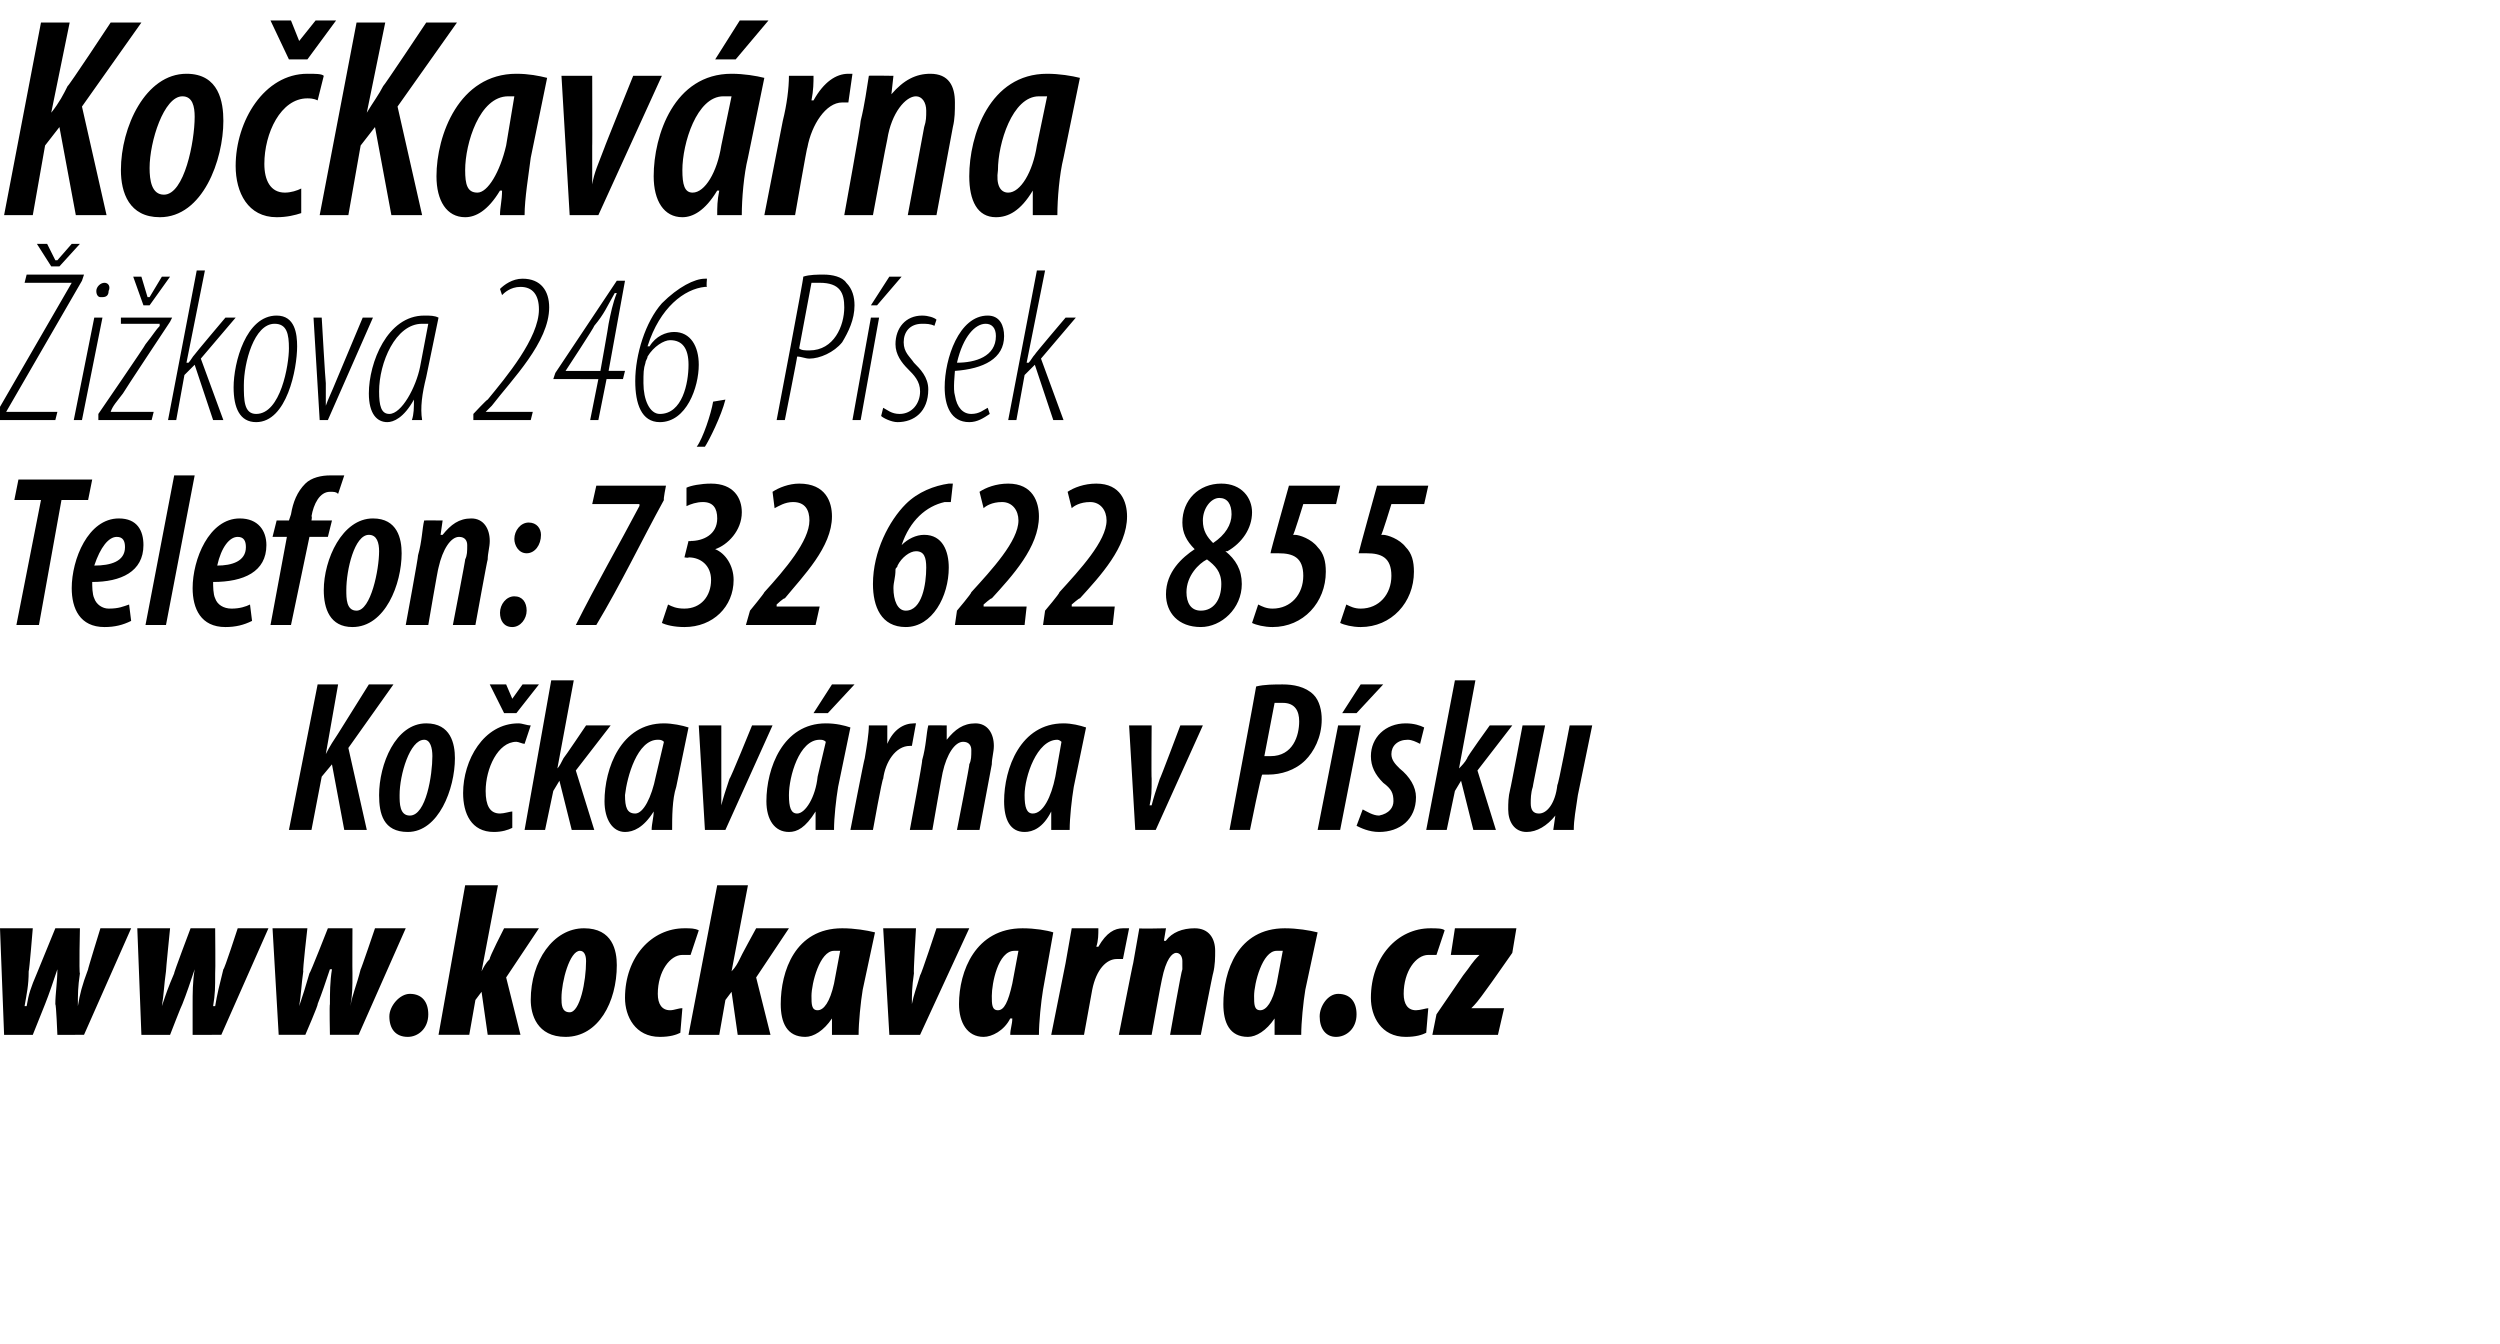 <?xml version="1.0" standalone="no"?><!DOCTYPE svg PUBLIC "-//W3C//DTD SVG 1.1//EN" "http://www.w3.org/Graphics/SVG/1.1/DTD/svg11.dtd"><svg xmlns="http://www.w3.org/2000/svg" xmlns:xlink="http://www.w3.org/1999/xlink" version="1.1" width="122px" height="65.6px" viewBox="0 0 122 65.6"><desc>Ko Kav rna i kova 246, P sek Telefon: 732 622 855 Ko kav rna v P sku</desc><defs/><g id="Polygon99733"><path d="m15.5 33.4h1l-.6 3.4s.01-.02 0 0c.2-.4.4-.7.6-1l1.5-2.4h1.2L17 36.5l.9 4h-1.1l-.6-3.2l-.5.6l-.5 2.6h-1.1l1.4-7.1zm6.7 3.6c0 1.5-.8 3.6-2.3 3.6c-1.2 0-1.4-.9-1.4-1.8c0-1.5.8-3.5 2.3-3.5c1.2 0 1.4 1 1.4 1.7zm-2.7 1.8c0 .4 0 1 .5 1c.8 0 1.1-2 1.1-2.9c0-.4-.1-.8-.4-.8c-.7 0-1.2 1.7-1.2 2.7zm5.5 1.6c-.2.1-.5.2-.9.2c-1.1 0-1.5-.9-1.5-1.9c0-1.6 1-3.4 2.7-3.4c.2 0 .4.1.6.1l-.3.9c-.1 0-.3-.1-.4-.1c-.9 0-1.5 1.3-1.5 2.4c0 .7.2 1.1.7 1.1c.2 0 .5-.1.6-.1v.8zm-.4-5.6l-.7-1.4h.8l.3.7l.5-.7h.8l-1.1 1.4h-.6zm1 5.7l1.3-7.3h1.1l-.8 4.3s-.02.04 0 0c.1-.1.2-.3.3-.5c.03-.01 1.1-1.6 1.1-1.6h1.2l-1.7 2.2l.9 2.9h-1.1l-.6-2.4l-.3.5l-.4 1.9h-1zm6.2 0c0-.3.1-.6.1-.9c-.5.8-1 1-1.4 1c-.6 0-1-.6-1-1.5c0-1.6.8-3.8 2.9-3.8c.4 0 .9.1 1.2.2l-.6 2.9c-.2.6-.2 1.5-.2 2.1h-1zm.6-4.3c-.1-.1-.2-.1-.3-.1c-1 0-1.5 1.8-1.6 2.7c0 .6.1.9.5.9c.4 0 .8-.8 1-1.8l.4-1.7zm2.8-.8v3.9c.1-.4.2-.7.4-1.3c.03.04 1.1-2.6 1.1-2.6h1l-2.3 5.1h-1l-.3-5.1h1.1zm4.6 5.1v-.9c-.5.8-.9 1-1.3 1c-.7 0-1.1-.6-1.1-1.5c0-1.6.8-3.8 2.9-3.8c.5 0 .9.1 1.2.2l-.6 2.9c-.1.6-.2 1.5-.2 2.1h-.9zm.5-4.3c-.1-.1-.2-.1-.3-.1c-1 0-1.5 1.8-1.5 2.7c0 .6.1.9.4.9c.4 0 .9-.8 1-1.8l.4-1.7zm1.4-2.8l-1.3 1.4h-.7l.9-1.4h1.1zm-.2 7.1s.67-3.46.7-3.5c.1-.6.2-1.2.2-1.6h.9v.9c.3-.7.8-1 1.3-1h.1l-.2 1.1h-.1c-.7 0-1.2.8-1.3 1.6c-.05-.01-.5 2.5-.5 2.5h-1.1zm2.9 0s.64-3.41.6-3.4c.2-.7.2-1.3.3-1.7c.01-.01.9 0 .9 0v.7s-.02.01 0 0c.4-.5.8-.8 1.4-.8c.6 0 .9.5.9 1.1c0 .3-.1.6-.1.9l-.6 3.2h-1.1s.64-3.25.6-3.2c.1-.2.1-.4.1-.7c0-.2-.1-.4-.4-.4c-.4 0-.8.6-1 1.5c-.02.04-.5 2.8-.5 2.8h-1.1zm6.9 0v-.9c-.4.8-.9 1-1.3 1c-.7 0-1-.6-1-1.5c0-1.6.8-3.8 2.9-3.8c.4 0 .8.1 1.1.2l-.6 2.9c-.1.6-.2 1.5-.2 2.1h-.9zm.5-4.3c-.1-.1-.2-.1-.2-.1c-1 0-1.6 1.8-1.6 2.7c0 .6.1.9.4.9c.5 0 .9-.8 1.1-1.8l.3-1.7zm4.4-.8s-.02 2.58 0 2.6c0 .6 0 .9-.1 1.3h.1c.1-.4.2-.7.4-1.3c.01.04 1-2.6 1-2.6h1.1l-2.3 5.1h-1l-.3-5.1h1.1zm5.1-1.9c.4-.1.9-.1 1.3-.1c.5 0 1.1.1 1.5.5c.3.3.4.8.4 1.2c0 .9-.4 1.6-.8 2c-.5.5-1.2.7-1.8.7h-.3c-.05-.04-.6 2.7-.6 2.7h-1s1.31-6.99 1.3-7zm.4 3.4h.3c1.1 0 1.4-1 1.4-1.7c0-.5-.2-.9-.8-.9h-.4l-.5 2.6zm2.6 3.6l1-5.1h1.1l-1 5.1h-1.1zm3.2-7.1l-1.3 1.4h-.7l.9-1.4h1.1zm-1 6.1c.2.1.5.3.8.3c.5-.1.7-.4.7-.7c0-.4-.1-.6-.5-.9c-.4-.4-.6-.8-.6-1.3c0-.9.7-1.6 1.7-1.6c.4 0 .7.1.9.2l-.2.8c-.2-.1-.4-.2-.6-.2c-.5 0-.8.3-.8.7c0 .3.2.5.4.7c.5.4.8.9.8 1.4c0 1.1-.8 1.7-1.8 1.7c-.5 0-.9-.2-1.1-.3l.3-.8zm3.1 1l1.4-7.3h1l-.8 4.3s-.01.04 0 0c.1-.1.3-.3.4-.5c-.05-.01 1.1-1.6 1.1-1.6h1.1l-1.7 2.2l.9 2.9h-1.1l-.6-2.4l-.3.5l-.4 1.9h-1zm8.1-5.1l-.7 3.4c-.1.7-.2 1.2-.2 1.7h-1l.1-.7s-.04-.04 0 0c-.4.5-.9.8-1.4.8c-.6 0-.9-.5-.9-1.1c0-.3 0-.6.1-1c.01.02.6-3.1.6-3.1h1.1s-.62 3.03-.6 3c-.1.3-.1.6-.1.8c0 .3.1.5.4.5c.4 0 .8-.5.9-1.4c.04.05.6-2.9.6-2.9h1.1z" stroke="none" fill="#000"/></g><g id="Polygon99732"><path d="m2 24.4H.7l.2-1h3.6l-.2 1H3l-1.1 6.1H.8L2 24.4zm4.4 5.9c-.4.2-.8.3-1.3.3c-1.2 0-1.6-.9-1.6-1.9c0-1.4.8-3.4 2.3-3.4c.9 0 1.2.6 1.2 1.3c0 1.3-1.1 1.8-2.5 1.8c0 .2 0 .6.1.8c.1.3.4.5.7.5c.5 0 .7-.1 1-.2l.1.8zm-.3-3.6c0-.3-.1-.5-.4-.5c-.4 0-.8.5-1.1 1.4c.8 0 1.5-.2 1.5-.9zm1 3.8l1.4-7.3h1l-1.4 7.3h-1zm5.2-.2c-.4.2-.8.3-1.3.3c-1.2 0-1.6-.9-1.6-1.9c0-1.4.8-3.4 2.3-3.4c.9 0 1.3.6 1.3 1.3c0 1.3-1.1 1.8-2.6 1.8c0 .2 0 .6.1.8c.1.3.4.5.8.5c.4 0 .7-.1.9-.2l.1.8zm-.3-3.6c0-.3-.1-.5-.4-.5c-.4 0-.8.5-1 1.4c.7 0 1.4-.2 1.4-.9zm1.2 3.8l.8-4.3h-.7l.2-.8h.6l.1-.3c.1-.6.3-1.1.7-1.5c.3-.3.8-.4 1.2-.4h.7l-.3.9c-.1-.1-.2-.1-.4-.1c-.5 0-.8.6-.9 1.2c.04-.03 0 .2 0 .2h1l-.2.8h-.9l-.9 4.3h-1zm6.4-3.5c0 1.5-.8 3.6-2.4 3.6c-1.1 0-1.4-.9-1.4-1.8c0-1.5.9-3.5 2.4-3.5c1.2 0 1.4 1 1.4 1.7zm-2.7 1.8c0 .4 0 1 .5 1c.7 0 1.1-2 1.1-2.9c0-.4-.1-.8-.5-.8c-.7 0-1.1 1.7-1.1 2.7zm2.9 1.7s.63-3.41.6-3.4c.2-.7.2-1.3.3-1.7c.01-.01.9 0 .9 0l-.1.7h.1c.4-.5.8-.8 1.4-.8c.6 0 .9.5.9 1.1c0 .3-.1.6-.1.9c-.02 0-.6 3.2-.6 3.2h-1.1s.63-3.25.6-3.2c.1-.2.1-.4.1-.7c0-.2-.1-.4-.4-.4c-.4 0-.8.6-1 1.5c-.03.04-.5 2.8-.5 2.8h-1.1zm5.9-3.5c-.4 0-.6-.4-.6-.7c0-.4.3-.8.7-.8c.4 0 .6.3.6.6c0 .5-.3.9-.7.9zm-.7 3.6c-.4 0-.6-.3-.6-.7c0-.4.3-.8.7-.8c.4 0 .6.3.6.7c0 .4-.3.8-.7.8zm7.5-6.9s-.14.69-.1.7c-1.1 2-2.1 4.1-3.3 6.1h-1c1-2 2.1-3.9 3.1-5.8c.02-.05 0-.1 0-.1h-2.3l.2-.9h3.4zm.1 5.8c.2.1.4.2.8.2c.8 0 1.3-.6 1.3-1.4c0-.7-.5-1.1-1.1-1.1c.02.04-.2 0-.2 0l.2-.8s.13.02.1 0c.6 0 1.3-.3 1.3-1.1c0-.5-.2-.8-.7-.8c-.3 0-.6.1-.8.2v-.9c.2-.1.7-.2 1.2-.2c1.1 0 1.5.7 1.5 1.4c0 .9-.7 1.6-1.3 1.8c.5.2.9.8.9 1.5c0 1.3-1 2.3-2.4 2.3c-.5 0-.9-.1-1.1-.2l.3-.9zm3.8 1l.2-.7s.7-.85.7-.9c1-1.1 2.2-2.5 2.2-3.5c0-.5-.2-.9-.8-.9c-.4 0-.7.2-.9.3l-.1-.8c.3-.2.8-.4 1.3-.4c1.3 0 1.6.9 1.6 1.6c0 1.5-1.4 2.9-2.3 4c-.05-.03-.4.3-.4.3v.1h2.1l-.2.9h-3.4zm10-6h-.3c-.9.2-1.7.9-2.1 2.1c.3-.3.7-.5 1.1-.5c.9 0 1.2.8 1.2 1.6c0 1.4-.8 2.9-2.1 2.9c-1.2 0-1.6-1-1.6-2.1c0-1.6.8-3.1 1.6-3.9c.6-.6 1.4-.9 2.1-1h.2l-.1.9zm-2.2 5.3c.8 0 1-1.3 1-2.1c0-.5-.1-.8-.5-.8c-.3 0-.7.3-.9.7c0 .1-.1.1-.1.2c0 .4-.1.6-.1.9c0 .6.2 1.1.6 1.1zm2.4.7l.1-.7s.72-.85.7-.9c1-1.1 2.3-2.5 2.3-3.5c0-.5-.3-.9-.8-.9c-.5 0-.8.2-.9.3l-.2-.8c.3-.2.8-.4 1.4-.4c1.2 0 1.5.9 1.5 1.6c0 1.5-1.3 2.9-2.3 4c-.03-.03-.4.3-.4.3v.1h2.1l-.1.9h-3.4zm4.3 0l.1-.7s.72-.85.7-.9c1-1.1 2.3-2.5 2.3-3.5c0-.5-.3-.9-.8-.9c-.5 0-.8.2-.9.3l-.2-.8c.3-.2.8-.4 1.4-.4c1.2 0 1.5.9 1.5 1.6c0 1.5-1.3 2.9-2.3 4c-.02-.03-.4.3-.4.3v.1h2.1l-.1.9h-3.4zm8.7-6.9c1 0 1.5.7 1.5 1.4c0 .8-.5 1.5-1.2 1.9h-.1c.5.4.8.9.8 1.6c0 1.2-1 2.1-2 2.1c-1.1 0-1.7-.7-1.7-1.6c0-1.1.8-1.8 1.4-2.2c-.4-.4-.6-.8-.6-1.3c0-1.1.8-1.9 1.9-1.9zm-1 6.2c.6 0 1-.5 1-1.3c0-.6-.3-.9-.7-1.2c-.4.2-1 .8-1 1.6c0 .5.2.9.7.9zm.9-5.5c-.4 0-.8.5-.8 1.1c0 .5.2.8.5 1.1c.6-.4.9-.9.9-1.4c0-.5-.2-.8-.6-.8zm5.7.3h-1.6s-.47 1.54-.5 1.5h.1c.2 0 .8.2 1.1.6c.3.3.4.7.4 1.2c0 1.5-1.1 2.7-2.6 2.7c-.4 0-.8-.1-1-.2l.3-.9c.2.1.4.2.7.2c.9 0 1.5-.7 1.5-1.6c0-.9-.5-1.1-1.2-1.1h-.4c-.02-.02.9-3.3.9-3.3h2.5l-.2.9zm4.3 0h-1.6s-.47 1.54-.5 1.5h.1c.2 0 .8.2 1.1.6c.3.3.4.7.4 1.2c0 1.5-1.1 2.7-2.6 2.7c-.4 0-.8-.1-1-.2l.3-.9c.2.1.4.2.7.2c.9 0 1.5-.7 1.5-1.6c0-.9-.5-1.1-1.2-1.1h-.4c-.01-.02.9-3.3.9-3.3h2.5l-.2.9z" stroke="none" fill="#000"/></g><g id="Polygon99731"><path d="m-.2 20.2l3.7-6.4H1.2l.1-.4h2.8l-.1.3l-3.7 6.4h2.5l-.1.4h-3l.1-.3zM2.5 13l-.7-1.1h.5l.4.8h.1l.7-.8h.4l-1 1.1h-.4zm1.1 7.5l1-5h.4l-1 5h-.4zm1.3-6c-.1 0-.2-.1-.2-.3c0-.2.2-.4.4-.4c.2 0 .3.2.2.4c0 .2-.1.3-.3.3h-.1zm-.1 5.7s2.32-3.38 2.3-3.4c.4-.5.5-.7.7-.9c-.03-.03 0-.1 0-.1H5.9v-.3h2.5l-.1.2S6 19.17 6 19.2c-.3.4-.5.6-.6.9c-.03 0 0 0 0 0h2.1l-.1.4H4.8v-.3zM7 14.9l-.5-1.4h.4l.3 1h.1l.6-1h.4l-1 1.4h-.3zm1.2 5.6l1.4-7.3h.4l-.9 4.5h.1c.1-.1.2-.3.3-.4c-.01-.01 1.5-1.8 1.5-1.8h.5l-1.7 2l1.1 3h-.5l-.9-2.7l-.5.5l-.4 2.2h-.4zm4.3.1c-.8 0-1.1-.7-1.1-1.7c0-1.2.6-3.5 2.1-3.5c.9 0 1 .9 1 1.5c0 1.1-.5 3.7-2 3.7zm0-.4c1.2 0 1.6-2.4 1.6-3.2c0-.7-.1-1.2-.7-1.2c-1 0-1.5 1.9-1.5 3c0 .7 0 1.4.6 1.4zm3.2-4.7s.18 3.15.2 3.2v1.1c.1-.3.3-.7.5-1.2l1.3-3.1h.5l-2.2 5h-.4l-.3-5h.4zm4.4 5c.1-.3.1-.6.1-1c-.5.9-1 1.1-1.3 1.1c-.5 0-.9-.4-.9-1.4c0-1.5.9-3.8 2.7-3.8c.3 0 .5 0 .7.1l-.6 2.9c-.2.8-.3 1.5-.2 2.1h-.5zm.8-4.7h-.3c-1.3 0-2.1 1.9-2.1 3.3c0 .7.1 1.1.5 1.1c.6 0 1.3-1.3 1.5-2.3l.4-2.1zm2.2 4.7v-.3s.66-.71.7-.7c.9-1.1 2.5-3 2.5-4.4c0-.7-.3-1.1-.9-1.1c-.5 0-.8.3-.9.4l-.1-.3c.2-.2.6-.5 1.1-.5c.9 0 1.3.6 1.3 1.4c0 1.7-1.8 3.5-2.8 4.8l-.3.3h2.3l-.1.4h-2.8zm5.7 0l.4-2H27l.1-.3l3-4.5h.4l-.8 4.4h.8l-.1.4h-.8l-.4 2h-.4zm.5-2.4s.41-2.28.4-2.3c.1-.5.2-1 .4-1.5h-.1c-.4.7-.5 1-1 1.6c.02.04-1.4 2.2-1.4 2.2h1.7zm5.2-4.1h-.1c-1 .1-2.2 1-2.8 2.9h.1c.3-.5.8-.7 1.2-.7c.8 0 1.2.7 1.2 1.6c0 1.1-.6 2.8-1.9 2.8c-.9 0-1.2-.9-1.2-2c0-1.3.5-2.9 1.3-3.8c.8-.8 1.6-1.2 2.1-1.2h.1s-.04.39 0 .4zm-2.3 6.2c1.1 0 1.4-1.5 1.4-2.4c0-.8-.3-1.2-.9-1.2c-.3 0-.8.3-1.1.8c0 .1-.1.2-.1.3c-.1.3-.1.5-.1 1c0 .8.3 1.5.8 1.5zm1.8 1.6c.3-.4.7-1.6.8-2.2l.6-.1c-.2.8-.8 2-1 2.3h-.4zm5.2-8.3c.3-.1.7-.1 1-.1c.4 0 .9.1 1.1.4c.3.3.4.7.4 1.1c0 .7-.3 1.3-.6 1.8c-.4.5-1.1.8-1.6.8c-.2 0-.4-.1-.6-.1c.02-.01-.6 3.1-.6 3.1h-.4s1.34-7.01 1.3-7zM39 17c.1.1.3.1.5.1c1.2 0 1.7-1.2 1.7-2.1c0-.7-.2-1.2-1.2-1.2h-.4L39 17zm2.6 3.5l.9-5h.4l-.9 5h-.4zm2.4-7l-1.2 1.4h-.3l.9-1.4h.6zm-.9 6.4c.2.1.4.3.8.3c.6 0 1-.5 1-1.1c0-.5-.3-.8-.6-1.1c-.3-.3-.6-.7-.6-1.2c0-.8.5-1.4 1.3-1.4c.3 0 .6.1.7.2l-.1.3c-.2-.1-.4-.1-.6-.1c-.6 0-.9.4-.9.9c0 .5.3.7.5 1c.3.3.7.7.7 1.3c0 1.1-.7 1.6-1.5 1.6c-.3 0-.7-.2-.8-.3l.1-.4zm5.2.3c-.3.2-.6.4-1 .4c-.9 0-1.2-.8-1.2-1.7c0-1.4.7-3.5 2.1-3.5c.6 0 .8.5.8 1c0 1.1-1 1.6-2.4 1.7c0 .1-.1.9 0 1.2c.1.6.4.9.8.9c.4 0 .6-.2.8-.3l.1.3zm.3-3.8c0-.4-.2-.6-.5-.6c-.5 0-1.1.6-1.4 1.9c.9 0 1.9-.3 1.9-1.3zm.6 4.1l1.4-7.3h.4l-.9 4.5h.1c.1-.1.2-.3.3-.4c-.02-.01 1.5-1.8 1.5-1.8h.5l-1.7 2l1.1 3h-.5l-.9-2.7l-.5.5l-.4 2.2h-.4z" stroke="none" fill="#000"/></g><g id="Polygon99730"><path d="m2 1.1h1.4l-.9 4.4s.05.04 0 0c.4-.5.6-.9.8-1.3c.05.01 2.1-3.1 2.1-3.1h1.5L4 5.2l1.2 5.3H3.7l-.8-4.3l-.7.9l-.6 3.4H.2L2 1.1zm8.9 4.8c0 1.9-1 4.7-3.1 4.7c-1.5 0-1.9-1.2-1.9-2.3c0-2.1 1.2-4.7 3.2-4.7c1.6 0 1.8 1.4 1.8 2.3zM7.3 8.2c0 .6.1 1.3.7 1.3c1 0 1.5-2.6 1.5-3.8c0-.5-.1-1-.6-1c-.9 0-1.6 2.2-1.6 3.5zm7.4 2.2c-.3.1-.7.2-1.2.2c-1.4 0-2-1.2-2-2.5c0-2.2 1.4-4.5 3.5-4.5c.4 0 .7 0 .8.1l-.3 1.2c-.2-.1-.4-.1-.5-.1c-1.3 0-2.1 1.7-2.1 3.2c0 .8.3 1.4 1 1.4c.3 0 .6-.1.8-.2v1.2zm-.6-7.5L13.2 1h1l.4 1l.8-1h1L15 2.9h-.9zm3.3-1.8h1.4l-.9 4.4s.03.04 0 0c.3-.5.6-.9.8-1.3c.03.01 2.1-3.1 2.1-3.1h1.5l-2.9 4.1l1.2 5.3h-1.5l-.8-4.3l-.7.9l-.6 3.4h-1.4l1.8-9.4zm7 9.4c0-.4.1-.7.1-1.2h-.1c-.6 1-1.2 1.3-1.7 1.3c-.9 0-1.4-.8-1.4-2c0-2 1.1-5 3.9-5c.6 0 1.1.1 1.5.2l-.8 3.9c-.1.8-.3 2-.3 2.8h-1.2zm.7-5.8h-.3c-1.4 0-2.1 2.3-2.1 3.6c0 .7.1 1.1.6 1.1c.5 0 1.1-1 1.4-2.3l.4-2.4zm3.8-1s.01 3.44 0 3.4v1.9c.1-.6.3-1 .6-1.8c-.02.02 1.4-3.5 1.4-3.5h1.4l-3.1 6.8h-1.4l-.4-6.8h1.5zm6.1 6.8c0-.4 0-.7.1-1.2h-.1c-.6 1-1.2 1.3-1.7 1.3c-.9 0-1.4-.8-1.4-2c0-2 1-5 3.8-5c.6 0 1.2.1 1.6.2l-.8 3.9c-.2.8-.3 2-.3 2.8H35zm.7-5.8h-.4c-1.3 0-2 2.3-2 3.6c0 .7.1 1.1.5 1.1c.6 0 1.2-1 1.4-2.3l.5-2.4zM37.5 1l-1.6 1.9h-1L36.1 1h1.4zm-.2 9.5l.9-4.6c.2-.8.3-1.6.3-2.2h1.2c0 .3 0 .7-.1 1.2h.1c.5-.9 1.1-1.3 1.7-1.3h.2L41.4 5h-.3c-.8 0-1.5 1.1-1.7 2.2c-.02-.05-.6 3.3-.6 3.3h-1.5zm3.9 0s.83-4.55.8-4.6c.2-.8.3-1.6.4-2.2c-.01-.02 1.2 0 1.2 0l-.1.9s.04.05 0 0c.6-.7 1.2-1 1.9-1c.9 0 1.2.6 1.2 1.4c0 .4 0 .8-.1 1.2l-.8 4.3h-1.4l.8-4.3c.1-.3.1-.5.1-.8c0-.4-.2-.7-.5-.7c-.5 0-1.2.8-1.4 2.1c-.02.02-.7 3.7-.7 3.7h-1.4zm9.2 0V9.3c-.6 1-1.2 1.3-1.8 1.3c-.9 0-1.3-.8-1.3-2c0-2 1-5 3.8-5c.6 0 1.2.1 1.6.2l-.8 3.9c-.2.8-.3 2-.3 2.8h-1.2zm.7-5.8h-.4c-1.3 0-2 2.3-2 3.6c-.1.7.1 1.1.5 1.1c.6 0 1.2-1 1.4-2.3l.5-2.4z" stroke="none" fill="#000"/></g><g id="Polygon99734"><path d="m1.6 45.3s-.17 2.08-.2 2.1c0 .7-.1 1.1-.2 1.7h.1c.1-.6.2-.9.5-1.6l.9-2.2h1.2s-.05 2.18 0 2.2c-.1.7-.1 1-.1 1.6c.1-.6.2-1 .5-1.8c-.03.04.6-2 .6-2h1.5l-2.3 5.2H2.8S2.74 49 2.7 49c0-.5.1-1.1.1-1.7c-.2.6-.4 1.2-.6 1.7l-.6 1.5H.2L0 45.3h1.6zm6.7 0s-.21 2.08-.2 2.1c-.1.7-.1 1.1-.2 1.7c.2-.6.3-.9.6-1.6c-.04.02.8-2.2.8-2.2h1.2s.02 2.18 0 2.2c0 .7 0 1-.1 1.6h.1c.1-.6.2-1 .4-1.8c.04.04.7-2 .7-2h1.5l-2.3 5.2H9.4V49c0-.5 0-1.1.1-1.7c-.2.6-.4 1.2-.6 1.7c-.02 0-.6 1.5-.6 1.5H6.9l-.2-5.2h1.6zm6.7 0s-.24 2.08-.2 2.1c-.1.7-.1 1.1-.2 1.7c.2-.6.3-.9.5-1.6c.03.02.9-2.2.9-2.2h1.2s-.01 2.18 0 2.2c0 .7 0 1-.1 1.6c.1-.6.3-1 .5-1.8c.01.04.7-2 .7-2h1.5l-2.3 5.2h-1.4s-.03-1.5 0-1.5c0-.5 0-1.1.1-1.7h-.1c-.2.6-.4 1.2-.6 1.7c.05 0-.6 1.5-.6 1.5h-1.3l-.3-5.2h1.7zm4.9 5.3c-.6 0-.9-.4-.9-1c0-.5.5-1.1 1-1.1c.6 0 .9.4.9 1c0 .7-.5 1.1-1 1.1zm1.5-.1l1.3-7.3h1.6l-.8 4.2s-.02.03 0 0c.1-.2.2-.4.4-.6c-.05-.04.7-1.5.7-1.5h1.7l-1.6 2.4l.7 2.8h-1.6l-.3-2.1l-.3.4l-.3 1.7h-1.5zm6.2.1c-1.4 0-1.7-1.1-1.7-1.8c0-1.9 1.1-3.5 2.6-3.5c1.4 0 1.6 1.1 1.6 1.8c0 1.8-.9 3.5-2.5 3.5zm.2-1.2c.5 0 .8-1.5.8-2.5c0-.3-.1-.5-.3-.5c-.5 0-.9 1.5-.9 2.3c0 .3 0 .7.4.7zm5.4 1c-.2.1-.5.2-1 .2c-1.2 0-1.7-1-1.7-1.9c0-2 1.3-3.4 2.9-3.4c.3 0 .5 0 .7.1l-.4 1.2h-.4c-.6 0-1.2.8-1.2 1.9c0 .5.2.8.6.8c.2 0 .4-.1.6-.1l-.1 1.2zm.4.1l1.4-7.3h1.5l-.8 4.2s.02.03 0 0c.2-.2.3-.4.4-.6c0-.04.8-1.5.8-1.5h1.6l-1.6 2.4l.7 2.8H36l-.3-2.1l-.3.4l-.3 1.7h-1.5zm7 0v-.8c-.4.6-.9.9-1.3.9c-.9 0-1.2-.7-1.2-1.6c0-1.6.7-3.7 3-3.7c.6 0 1.2.1 1.6.2l-.6 2.8c-.1.6-.2 1.6-.2 2.2h-1.3zm.4-4.1h-.3c-.7 0-1.1 1.6-1.1 2.2c0 .4 0 .7.3.7c.3 0 .6-.4.8-1.3l.3-1.6zm3.7-1.1s-.13 2.17-.1 2.2c-.1.7-.1 1-.1 1.5c.1-.5.2-.7.4-1.4c.05-.02.8-2.3.8-2.3h1.6l-2.4 5.2h-1.5l-.3-5.2h1.6zm4.6 5.2c0-.3.1-.5.1-.8h-.1c-.3.6-.9.9-1.3.9c-.8 0-1.2-.7-1.2-1.6c0-1.6.8-3.7 3.1-3.7c.6 0 1.2.1 1.5.2l-.5 2.8c-.1.6-.2 1.6-.2 2.2h-1.4zm.4-4.1h-.2c-.8 0-1.1 1.6-1.1 2.2c0 .4 0 .7.3.7c.3 0 .5-.4.7-1.3l.3-1.6zm1.6 4.1L52 47l.3-1.7h1.3c0 .3 0 .6-.1.9h.1c.4-.7.8-.9 1.2-.9h.3l-.3 1.5h-.3c-.5 0-1 .5-1.2 1.5l-.4 2.2h-1.6zm3.3 0s.69-3.52.7-3.5l.3-1.7c-.04.03 1.3 0 1.3 0l-.1.6s.07.04.1 0c.3-.4.8-.6 1.4-.6c.7 0 1 .5 1 1.1c0 .3 0 .7-.1 1.1c-.01-.04-.6 3-.6 3h-1.5s.55-3.15.6-3.2v-.4c0-.2-.1-.4-.3-.4c-.2 0-.5.3-.7 1.3c-.02.03-.5 2.7-.5 2.7h-1.6zm7.6 0v-.8c-.4.6-.9.9-1.3.9c-.9 0-1.2-.7-1.2-1.6c0-1.6.7-3.7 3-3.7c.6 0 1.2.1 1.6.2l-.6 2.8c-.1.6-.2 1.6-.2 2.2h-1.3zm.4-4.1h-.3c-.7 0-1.1 1.6-1.1 2.2c0 .4 0 .7.3.7c.3 0 .6-.4.8-1.3l.3-1.6zm2.6 4.2c-.5 0-.8-.4-.8-1c0-.5.4-1.1.9-1.1c.6 0 .9.4.9 1c0 .7-.5 1.1-1 1.1zm4.4-.2c-.2.1-.5.2-1 .2c-1.2 0-1.7-1-1.7-1.9c0-2 1.3-3.4 2.9-3.4c.3 0 .6 0 .7.1l-.4 1.2h-.4c-.6 0-1.2.8-1.2 1.9c0 .5.2.8.6.8c.2 0 .5-.1.6-.1l-.1 1.2zm.5-.9l1.3-1.9c.4-.5.4-.6.8-1c-.03.02 0 0 0 0h-1.4l.2-1.3h3l-.2 1.2s-1.18 1.69-1.2 1.7c-.5.7-.6.8-.8 1c0 .01 0 0 0 0h1.6l-.3 1.3h-3.2l.2-1z" stroke="none" fill="#000"/><a xlink:href="http://www.kockavarna.cz" xlink:show="new" xlink:title="www.kockavarna.cz"><rect style="fill:transparent;" x="-1" y="42" width="75" height="8"/></a></g></svg>